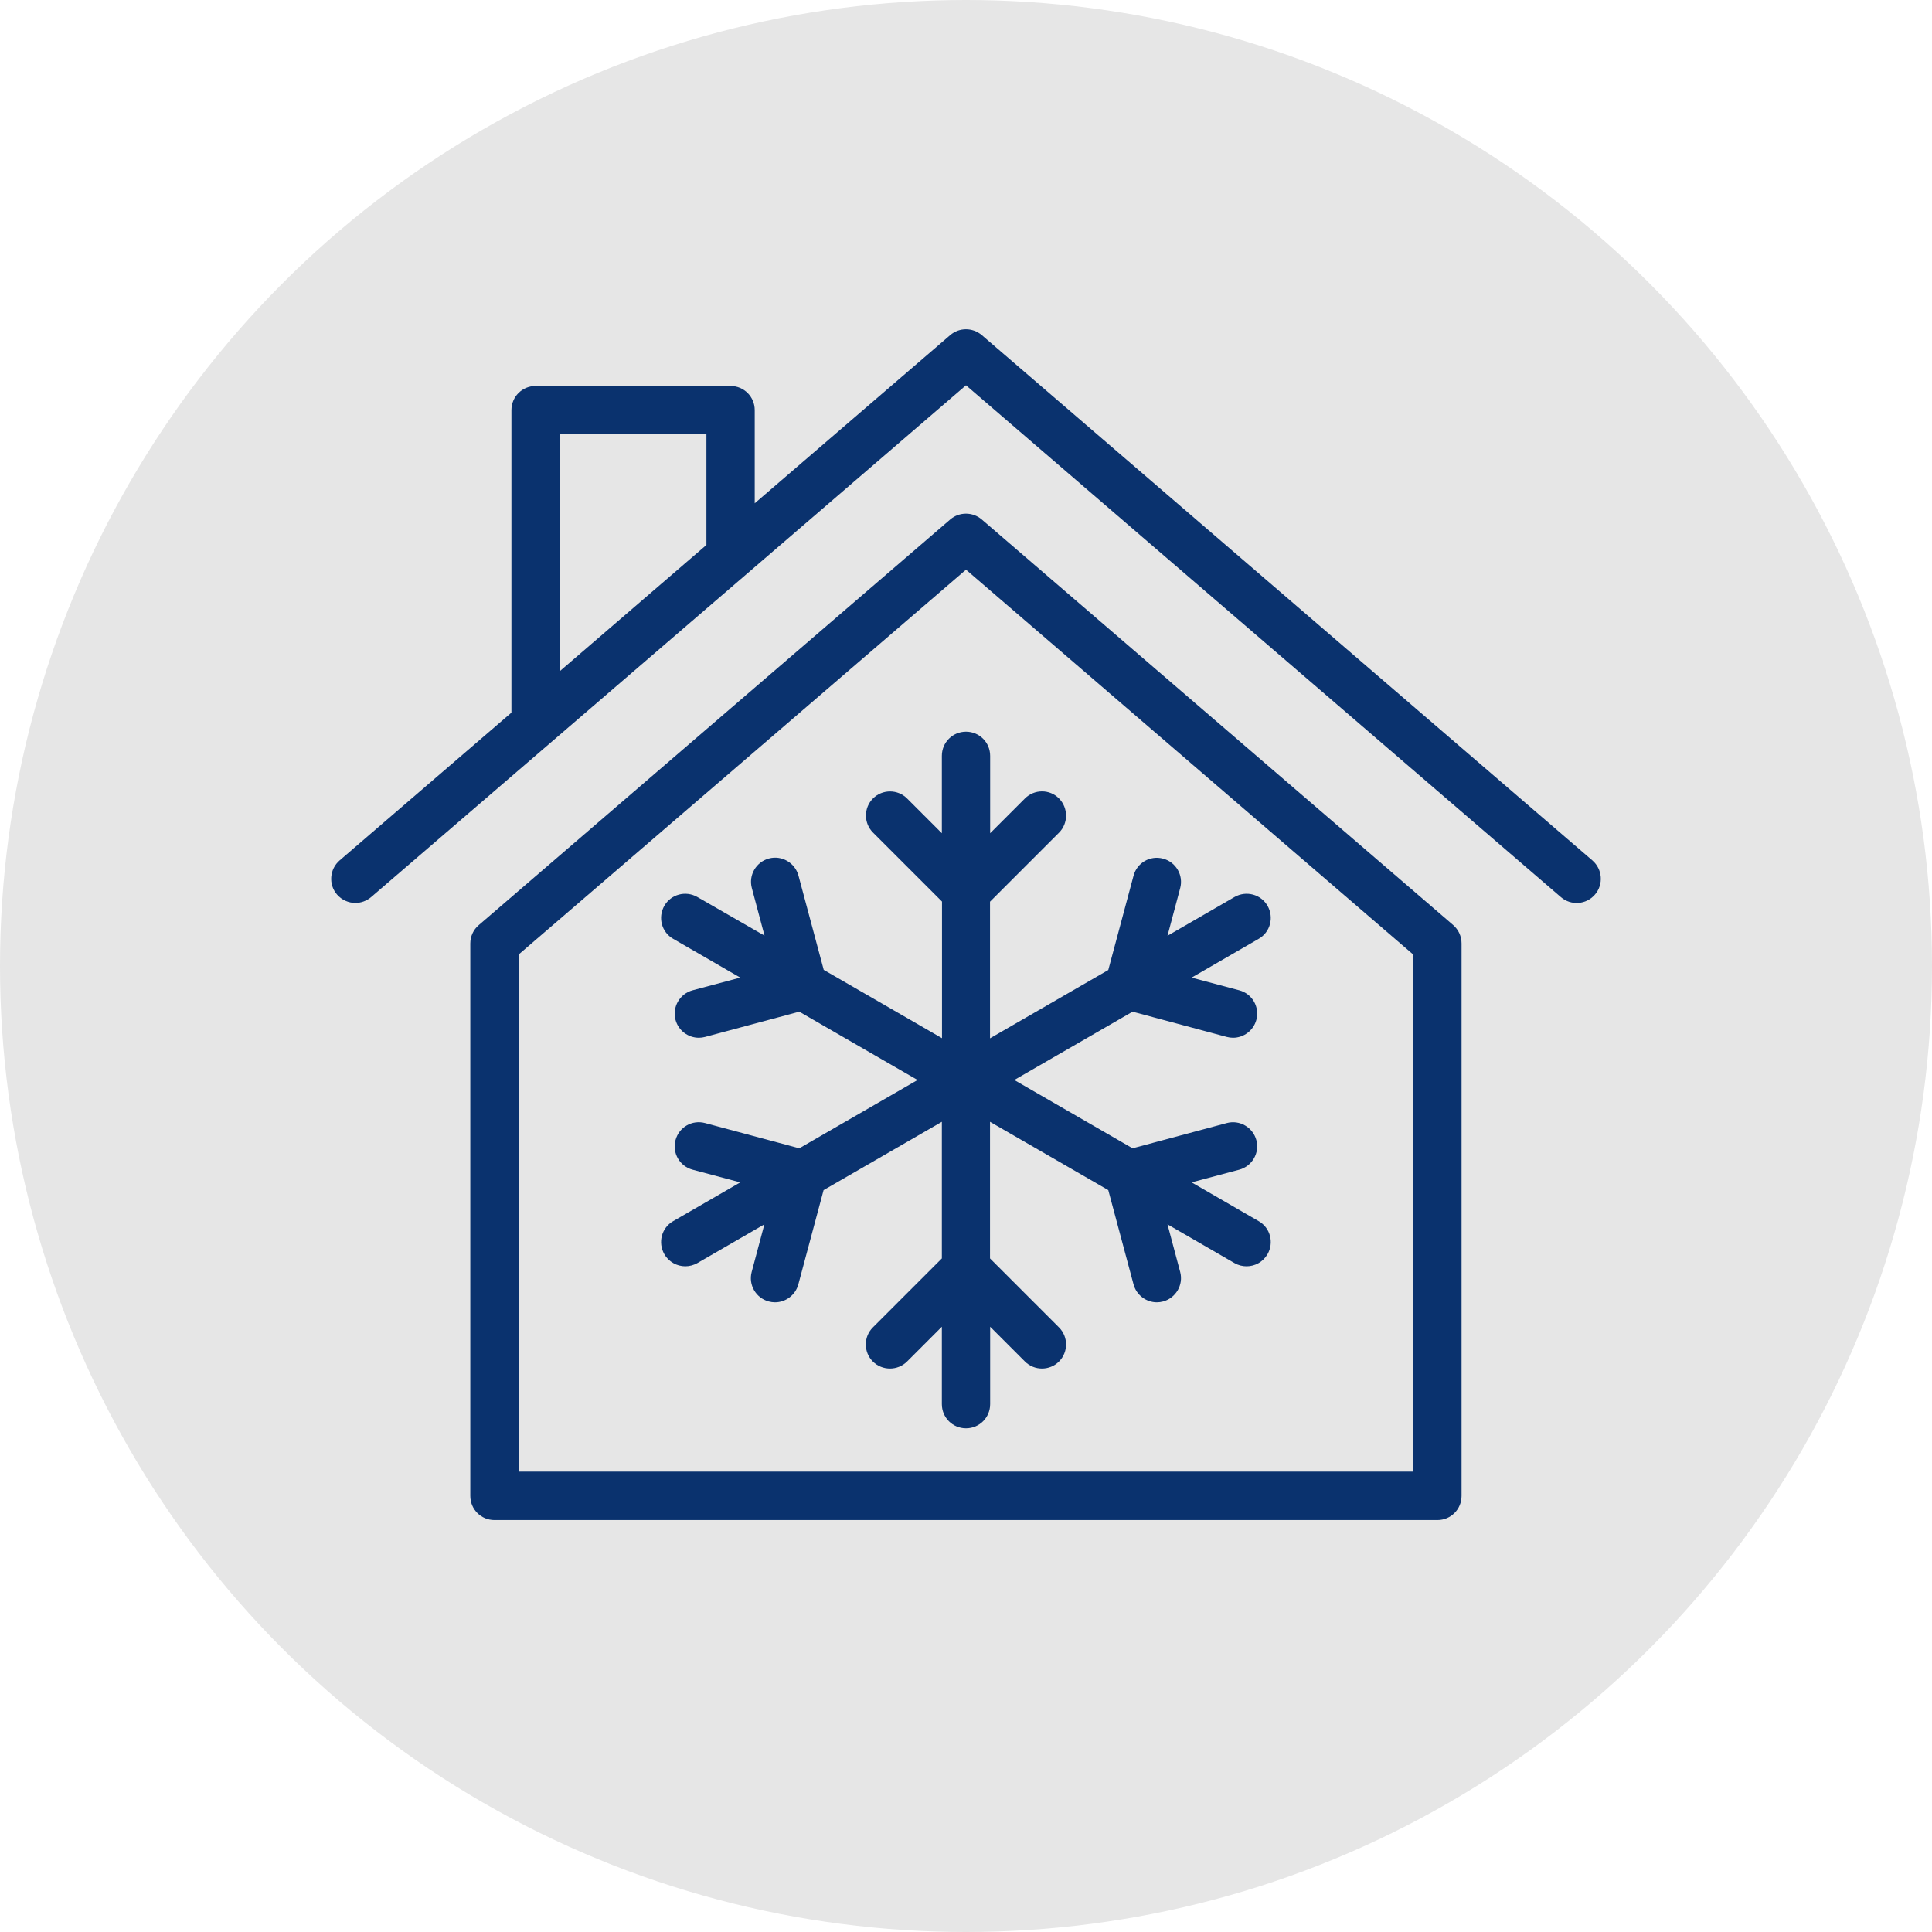 <svg enable-background="new 0 0 140 140" viewBox="0 0 140 140" xmlns="http://www.w3.org/2000/svg"><circle cx="70" cy="70" fill="#e6e6e6" r="70"/><g fill="#0a326e"><path d="m71.14 37.64c-.66-.56-1.63-.56-2.28 0l-34.17 29.4c-.39.33-.61.82-.61 1.33v40.03c0 .97.78 1.75 1.75 1.75h68.33c.97 0 1.75-.78 1.75-1.75v-40.04c0-.51-.22-.99-.61-1.33zm31.27 69h-64.83v-37.47l32.42-27.89 32.41 27.89z"/><path d="m115.39 62.35-44.25-38.07c-.66-.56-1.63-.56-2.28 0l-14.17 12.19v-6.75c0-.97-.78-1.75-1.75-1.75h-14.13c-.97 0-1.75.78-1.75 1.75v21.92l-12.45 10.71c-.73.63-.82 1.74-.19 2.47.35.4.84.61 1.33.61.4 0 .81-.14 1.14-.42l43.11-37.09 43.11 37.09c.73.63 1.84.55 2.47-.19.63-.73.54-1.84-.19-2.47zm-74.83-30.88h10.63v8.02l-10.63 9.15z"/><path d="m68.25 54.77v5.61l-2.52-2.52c-.68-.68-1.79-.68-2.47 0s-.68 1.79 0 2.47l5 5v9.9l-8.57-4.95-1.83-6.83c-.25-.93-1.21-1.49-2.14-1.24s-1.49 1.21-1.24 2.14l.92 3.45-4.87-2.8c-.84-.48-1.91-.2-2.39.64s-.2 1.91.64 2.39l4.86 2.81-3.45.92c-.93.25-1.49 1.21-1.24 2.14.21.78.92 1.3 1.69 1.3.15 0 .3-.02.45-.06l6.83-1.83 8.57 4.95-8.57 4.95-6.83-1.83c-.94-.25-1.89.3-2.14 1.24-.25.93.3 1.89 1.24 2.14l3.45.92-4.86 2.81c-.84.48-1.12 1.55-.64 2.39.32.56.91.88 1.52.88.3 0 .6-.08.87-.23l4.86-2.81-.92 3.45c-.25.93.3 1.89 1.24 2.14.15.04.3.06.45.06.77 0 1.48-.52 1.69-1.3l1.83-6.83 8.57-4.95v9.9l-5 5c-.68.68-.68 1.79 0 2.47.34.34.79.51 1.24.51s.9-.17 1.24-.51l2.52-2.52v5.61c0 .97.78 1.75 1.75 1.75s1.75-.78 1.75-1.75v-5.61l2.52 2.52c.68.68 1.79.68 2.47 0s.68-1.79 0-2.47l-5-5v-9.9l8.57 4.95 1.83 6.83c.21.78.92 1.3 1.69 1.3.15 0 .3-.02.45-.06.93-.25 1.49-1.21 1.24-2.14l-.92-3.45 4.86 2.81c.28.16.58.23.87.23.61 0 1.19-.31 1.52-.88.48-.84.2-1.91-.64-2.39l-4.86-2.81 3.45-.92c.93-.25 1.49-1.21 1.24-2.14s-1.21-1.49-2.14-1.24l-6.83 1.83-8.57-4.95 8.57-4.95 6.83 1.83c.15.04.3.06.45.06.77 0 1.48-.52 1.69-1.3.25-.93-.3-1.89-1.24-2.14l-3.45-.92 4.86-2.81c.84-.48 1.12-1.55.64-2.39s-1.55-1.12-2.39-.64l-4.86 2.81.92-3.45c.25-.93-.3-1.89-1.24-2.14s-1.89.3-2.14 1.24l-1.83 6.83-8.57 4.95v-9.9l5-5c.68-.68.68-1.79 0-2.48s-1.79-.68-2.47 0l-2.52 2.52v-5.61c0-.97-.78-1.75-1.75-1.75s-1.75.78-1.75 1.75z"/></g></svg>